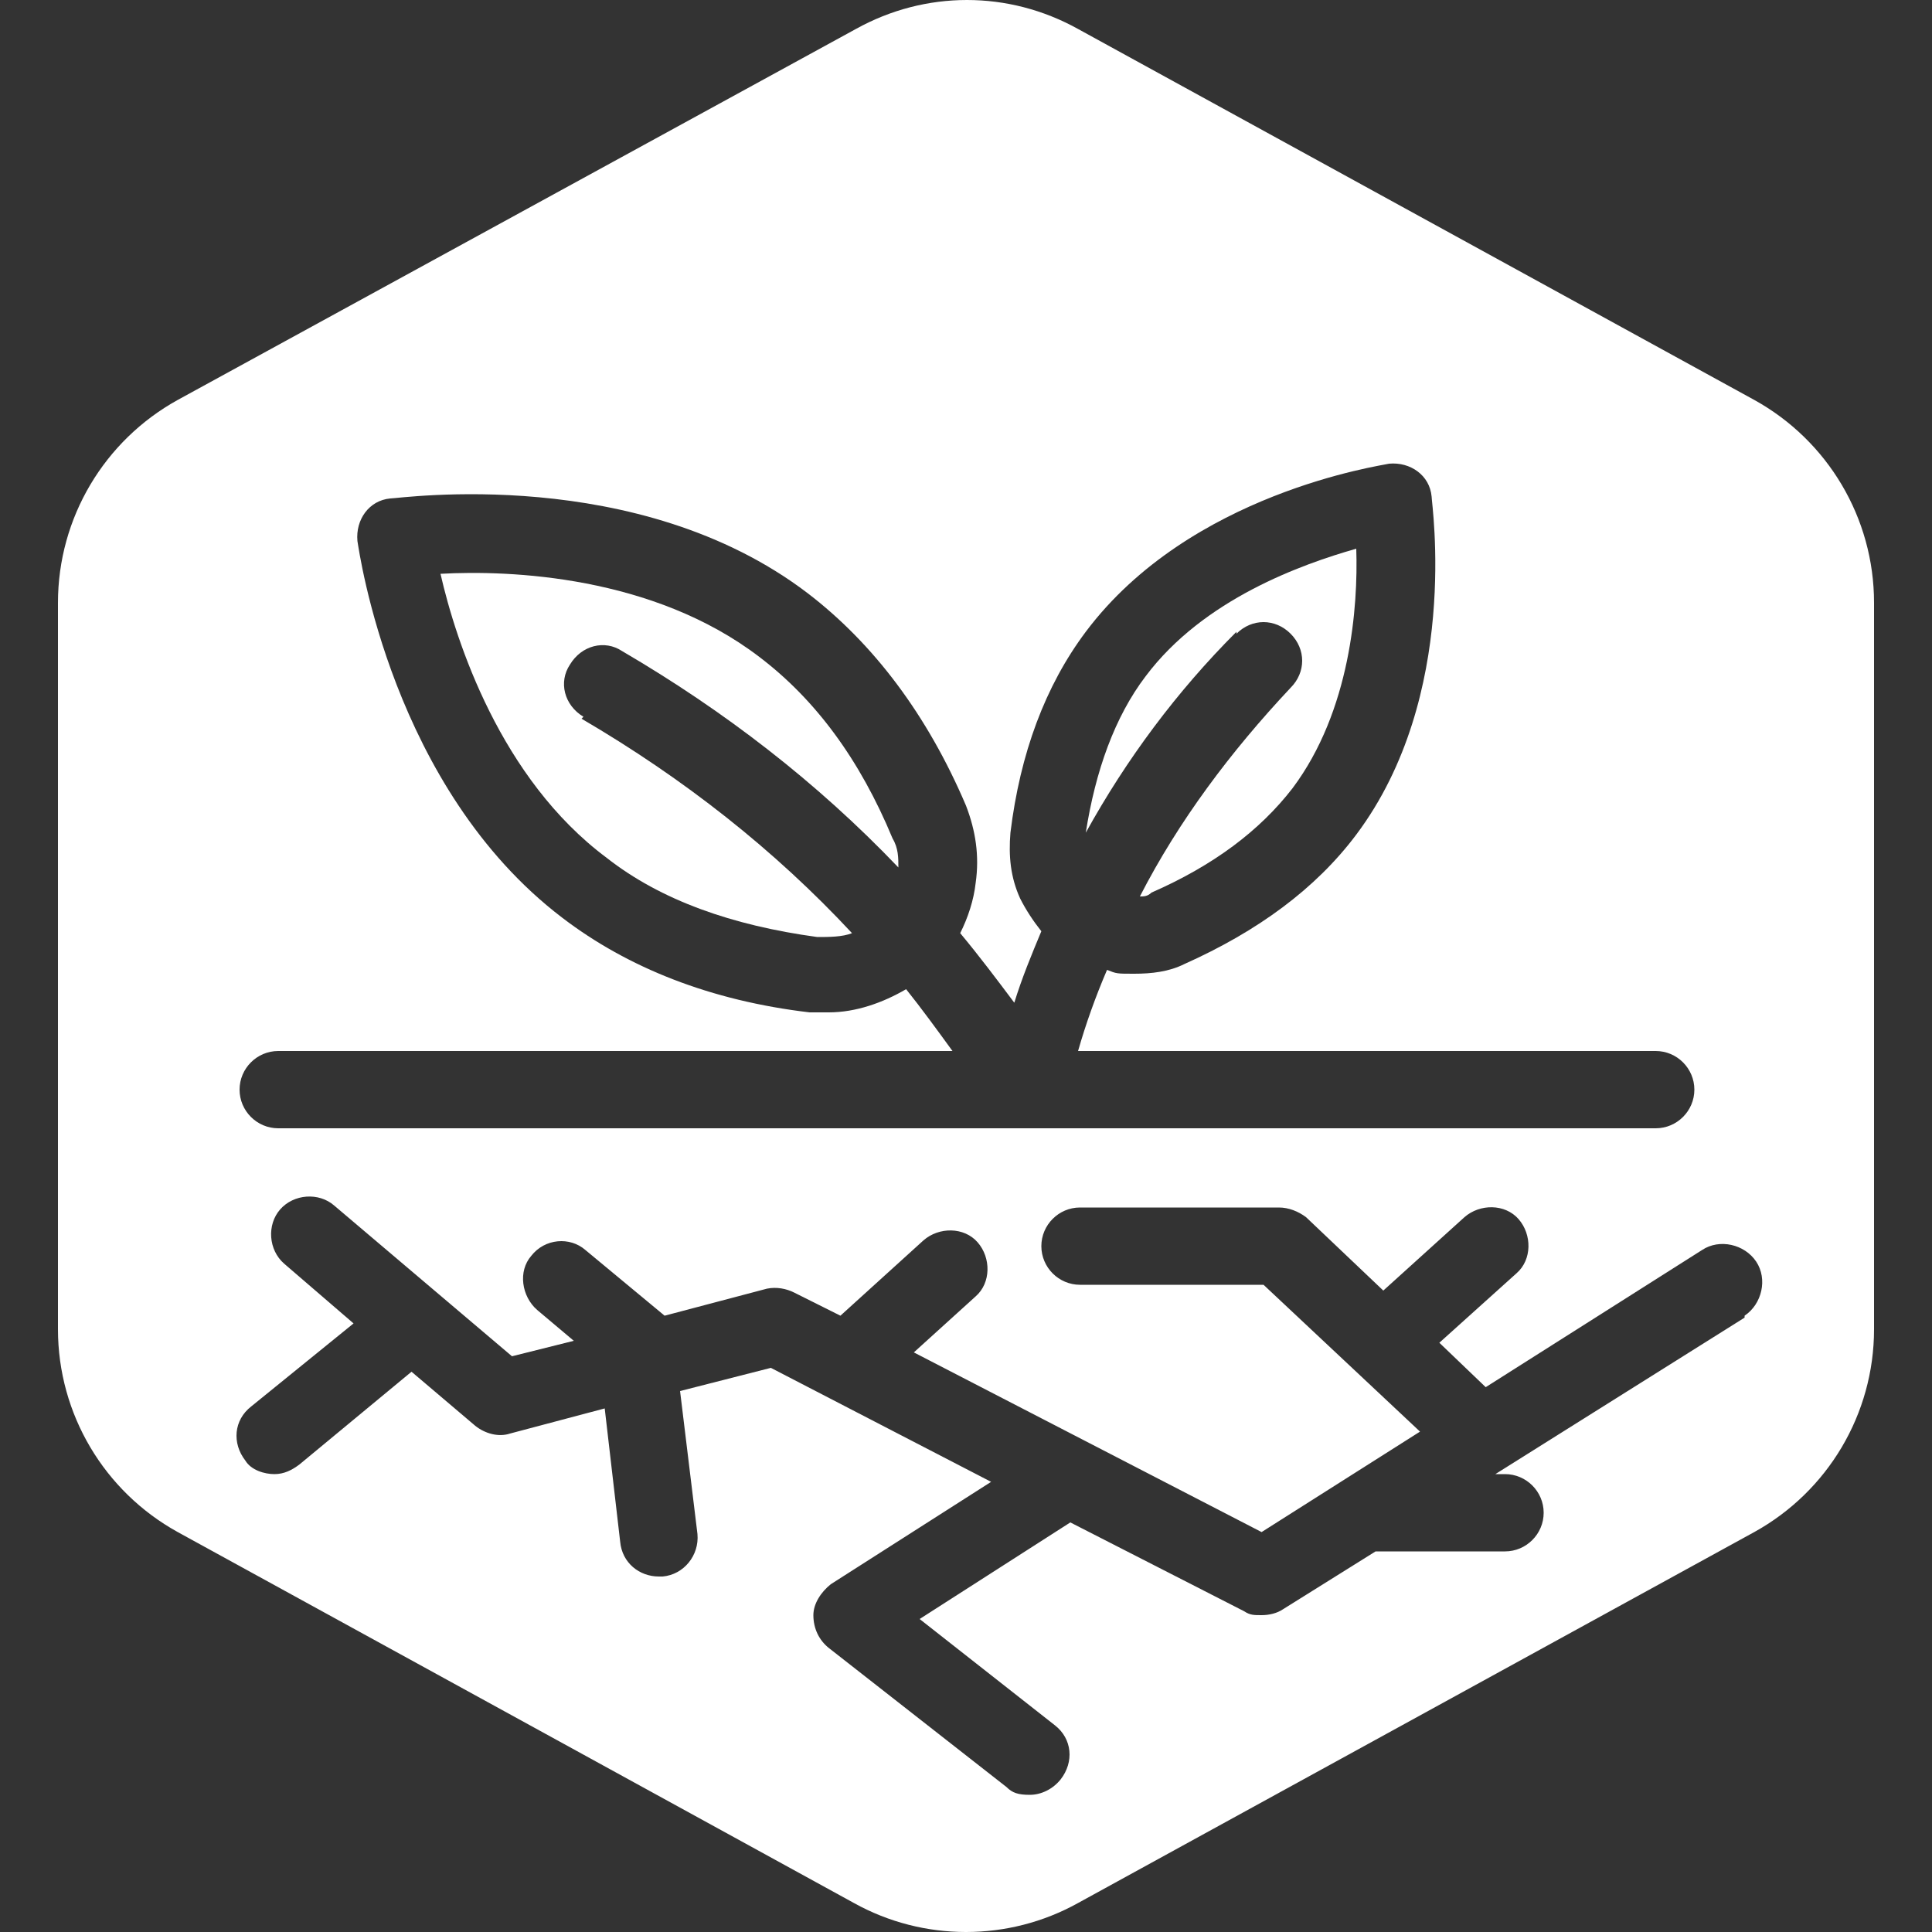 <svg xmlns="http://www.w3.org/2000/svg" viewBox="0 0 100 100"><rect x="0" y="0" width="100" height="100" fill="#333333" stroke="none"/><defs><style>      .cls-1 {        stroke: #fff;      }      .cls-1, .cls-2 {        stroke-linecap: round;        stroke-linejoin: round;        stroke-width: 4px;      }      .cls-1, .cls-2, .cls-3 {        fill: #fff;      }      .cls-2 {        stroke: #000;      }      .cls-4 {        display: none;      }    </style></defs><g><g id="Layer_1"><g id="Warning_x5F_Hexagon" class="cls-4"><path class="cls-3" d="M60.5,91.9l14.9-24.9s0,0,0,0c1.1-1.8,3-2.8,5.1-2.8s4,1.1,5.1,2.8c0,0,0,0,0,0l6.7,11.3c2.9-2.3,4.6-5.7,4.6-9.4V31.2c0-4.4-2.4-8.4-6.2-10.5L55.8,1.5c-3.6-2-7.9-2-11.5,0L9.2,20.7c-3.8,2.1-6.2,6.1-6.2,10.5v37.6c0,4.4,2.4,8.4,6.2,10.5l35,19.2c1.8,1,3.8,1.5,5.8,1.5s4-.5,5.8-1.5l4-2.2c-.3-1.5-.1-3.1.7-4.5Z"></path><path class="cls-3" d="M97.1,93.9l-14.9-25c-.8-1.3-2.6-1.3-3.4,0l-14.9,25c-.8,1.3.1,3.1,1.7,3.1h29.8c1.6,0,2.5-1.7,1.7-3.1ZM79,78c0-.8.7-1.5,1.5-1.5s1.5.7,1.5,1.5v7c0,.8-.7,1.5-1.5,1.5s-1.5-.7-1.5-1.5v-7ZM80.5,93c-1.1,0-2-.9-2-2s.9-2,2-2,2,.9,2,2-.9,2-2,2Z"></path></g><g id="TopLeft_x5F_Gap_x5F_Hexagon" class="cls-4"><path class="cls-2" d="M5,32v36.7c0,3.7,2,7,5.2,8.8l35,19.2c3,1.6,6.6,1.6,9.6,0l35-19.2c3.2-1.8,5.2-5.1,5.2-8.8V31.2c0-3.6-2-7-5.2-8.8L54.8,3.2c-3-1.6-6.6-1.6-9.6,0l-23.2,12.7"></path></g><g id="TopRight_x5F_Gap_x5F_Hexagon" class="cls-4"><path class="cls-2" d="M95,32v36.7c0,3.7-2,7-5.2,8.8l-35,19.2c-3,1.6-6.6,1.6-9.6,0l-35-19.2c-3.2-1.8-5.2-5.1-5.2-8.8V31.2c0-3.6,2-7,5.2-8.8L45.2,3.2c3-1.6,6.6-1.6,9.6,0l23.2,12.7"></path></g><g id="BottomRight_x5F_Gap_x5F_Hexagon" class="cls-4"><path class="cls-2" d="M95,68V31.2c0-3.6-2-7-5.2-8.8L54.8,3.2c-3-1.6-6.6-1.6-9.6,0L10.2,22.4c-3.2,1.8-5.2,5.1-5.2,8.8v37.6c0,3.7,2,7,5.2,8.8l35,19.2c3,1.6,6.6,1.6,9.6,0l23.2-12.7"></path></g><g id="BottomLeft_x5F_Gap_x5F_Hexagon" class="cls-4"><path class="cls-2" d="M5,68V31.2c0-3.6,2-7,5.2-8.8L45.2,3.2c3-1.6,6.6-1.6,9.6,0l35,19.2c3.2,1.8,5.2,5.1,5.2,8.8v37.6c0,3.7-2,7-5.2,8.8l-35,19.2c-3,1.6-6.6,1.6-9.6,0l-23.2-12.7"></path></g><g id="Cycle_x5F_Hexagon" class="cls-4"><path class="cls-2" d="M30,11.6l-19.2,10.6c-3.5,1.9-5.8,5.7-5.8,9.9v36c0,4.1,2.2,7.9,5.8,9.9l34.4,18.9c3,1.6,6.6,1.6,9.6,0l6.2-3.4"></path><polyline class="cls-2" points="18.4 7.9 30 11.6 26.3 23.4"></polyline><g><path class="cls-2" d="M69.9,88.5l19.2-10.6c3.5-1.9,5.8-5.7,5.8-9.9v-36c0-4.1-2.2-7.9-5.8-9.9L54.7,3.3c-3-1.6-6.6-1.6-9.6,0l-6.2,3.4"></path><polyline class="cls-2" points="81.5 92.2 69.9 88.5 73.6 76.7"></polyline></g><polyline class="cls-2" points="81.5 92.2 69.9 88.5 73.6 76.7"></polyline></g><g id="Default_x5F_Hexagon" class="cls-4"><g id="Default"><path class="cls-2" d="M95,68.8V31.2c0-3.6-2-7-5.2-8.8L54.8,3.2c-3-1.6-6.6-1.6-9.6,0L10.2,22.4c-3.2,1.8-5.2,5.1-5.2,8.8v37.6c0,3.7,2,7,5.2,8.8l35,19.2c3,1.6,6.6,1.6,9.6,0l35-19.2c3.2-1.8,5.2-5.1,5.2-8.8Z"></path></g></g><g id="Modifier_x5F_Check" class="cls-4"><circle class="cls-3" cx="83" cy="83" r="17"></circle><polyline class="cls-1" points="76 84 82 89 90 77"></polyline></g><g id="Modifier_x5F_Add" class="cls-4"><circle class="cls-3" cx="83" cy="83" r="17"></circle><g><line class="cls-1" x1="83" y1="75" x2="83" y2="91"></line><line class="cls-1" x1="91" y1="83" x2="75" y2="83"></line></g></g><g id="Modifier_x5F_Remove" class="cls-4"><circle class="cls-3" cx="83" cy="83" r="17"></circle><line class="cls-1" x1="91" y1="83" x2="75" y2="83"></line></g><g id="Modifier_x5F_Exclude" class="cls-4"><circle class="cls-3" cx="83" cy="83" r="17"></circle><line class="cls-1" x1="89" y1="77" x2="77" y2="89"></line><line class="cls-1" x1="89" y1="89" x2="77" y2="77"></line></g><g id="Modifier_x5F_Time" class="cls-4"><circle class="cls-3" cx="83" cy="83" r="17"></circle><polyline class="cls-1" points="83 75 83 85 90 88"></polyline></g><g><path class="cls-3" d="M64,32.8c.8-.8,2-.8,2.8,0,.8.8.8,2,0,2.8-3.1,3.3-5.8,6.9-7.8,10.8.2,0,.4,0,.6-.2,0,0,0,0,0,0,3.2-1.4,5.6-3.2,7.3-5.4,3-4,3.4-9.4,3.3-12.4-2.8.8-7.9,2.6-10.9,6.6-1.6,2.1-2.6,4.9-3.1,8.1,2.1-3.8,4.7-7.3,7.8-10.4Z"></path><path class="cls-3" d="M90.8,20.7L55.8,1.5c-3.6-2-7.9-2-11.5,0L9.2,20.7c-3.8,2.1-6.2,6.1-6.2,10.5v37.6c0,4.4,2.4,8.4,6.2,10.5l35,19.2c1.8,1,3.8,1.5,5.8,1.5s4-.5,5.8-1.5l35-19.2c3.8-2.1,6.2-6.1,6.2-10.5V31.2c0-4.4-2.4-8.4-6.2-10.5ZM14.4,54.4h34.9c-.8-1.1-1.6-2.2-2.4-3.2-1.2.7-2.6,1.2-4,1.2s-.7,0-1,0c-5.1-.6-9.4-2.3-12.8-4.9-8.8-6.7-10.5-18.9-10.6-19.5-.1-1.1.6-2.1,1.7-2.2.5,0,12.8-1.8,21.6,4.9,3.4,2.6,6.2,6.3,8.2,11,.5,1.3.7,2.6.5,4-.1.9-.4,1.8-.8,2.6,1,1.2,1.9,2.4,2.8,3.6.4-1.3.9-2.5,1.4-3.7-.4-.5-.8-1.1-1.1-1.7-.5-1.1-.6-2.2-.5-3.4.5-4.1,1.8-7.6,3.9-10.4,5.4-7.2,15.3-8.6,15.7-8.7,1.1-.1,2.1.6,2.2,1.7,0,.4,1.5,10.3-3.9,17.5-2.1,2.8-5.1,5-8.9,6.7-.8.4-1.7.5-2.6.5s-.9,0-1.4-.2c-.6,1.4-1.1,2.8-1.5,4.2h29.9c1.1,0,2,.9,2,2s-.9,2-2,2H14.4c-1.1,0-2-.9-2-2s.9-2,2-2ZM90.3,68.2l-12.9,8.1h.5c1.1,0,2,.9,2,2s-.9,2-2,2h-6.1c-.2,0-.4,0-.6,0l-4.8,3c-.3.2-.7.3-1.1.3s-.6,0-.9-.2l-9-4.6-7.8,5,7,5.5c.9.7,1,1.9.3,2.8-.4.5-1,.8-1.6.8s-.9-.1-1.2-.4l-9.2-7.2c-.5-.4-.8-1-.8-1.7,0-.6.4-1.2.9-1.6l8.3-5.3-11.4-5.9-4.7,1.2.9,7.4c.1,1.1-.7,2.1-1.8,2.2,0,0-.2,0-.2,0-1,0-1.9-.7-2-1.8l-.8-6.9-4.9,1.3c-.6.2-1.3,0-1.8-.4l-3.3-2.8-5.8,4.8c-.4.3-.8.5-1.3.5s-1.2-.2-1.5-.7c-.7-.9-.6-2.1.3-2.8l5.3-4.3-3.6-3.1c-.8-.7-.9-2-.2-2.8.7-.8,2-.9,2.8-.2l9.2,7.8,3.2-.8-1.9-1.6c-.8-.7-1-2-.3-2.8.7-.9,2-1,2.8-.3l4.1,3.4,5.3-1.4c.5-.1,1,0,1.4.2l2.4,1.2,4.3-3.9c.8-.7,2.1-.7,2.8.1.7.8.7,2.1-.1,2.8l-3.2,2.9,18,9.3,8.2-5.2-8.1-7.6h-9.5c-1.1,0-2-.9-2-2s.9-2,2-2h10.3c.5,0,1,.2,1.4.5l4,3.8,4.2-3.8c.8-.7,2.1-.7,2.8.1.7.8.7,2.1-.1,2.8l-4,3.6,2.4,2.3,11.2-7.1c.9-.6,2.2-.3,2.8.6.6.9.3,2.2-.6,2.8Z"></path><path class="cls-3" d="M30.2,37.1c-1-.6-1.3-1.8-.7-2.7.6-1,1.8-1.3,2.7-.7,5.3,3.1,10.1,6.8,14.3,11.2,0-.5,0-1-.3-1.5-1.7-4.1-4-7.2-6.9-9.4-5.5-4.2-12.9-4.5-16.5-4.3.8,3.5,3.1,10.6,8.6,14.7,2.8,2.2,6.5,3.5,10.9,4.1,0,0,0,0,0,0,.6,0,1.3,0,1.8-.2-4-4.3-8.7-8-14-11.1Z"></path></g></g></g></svg>